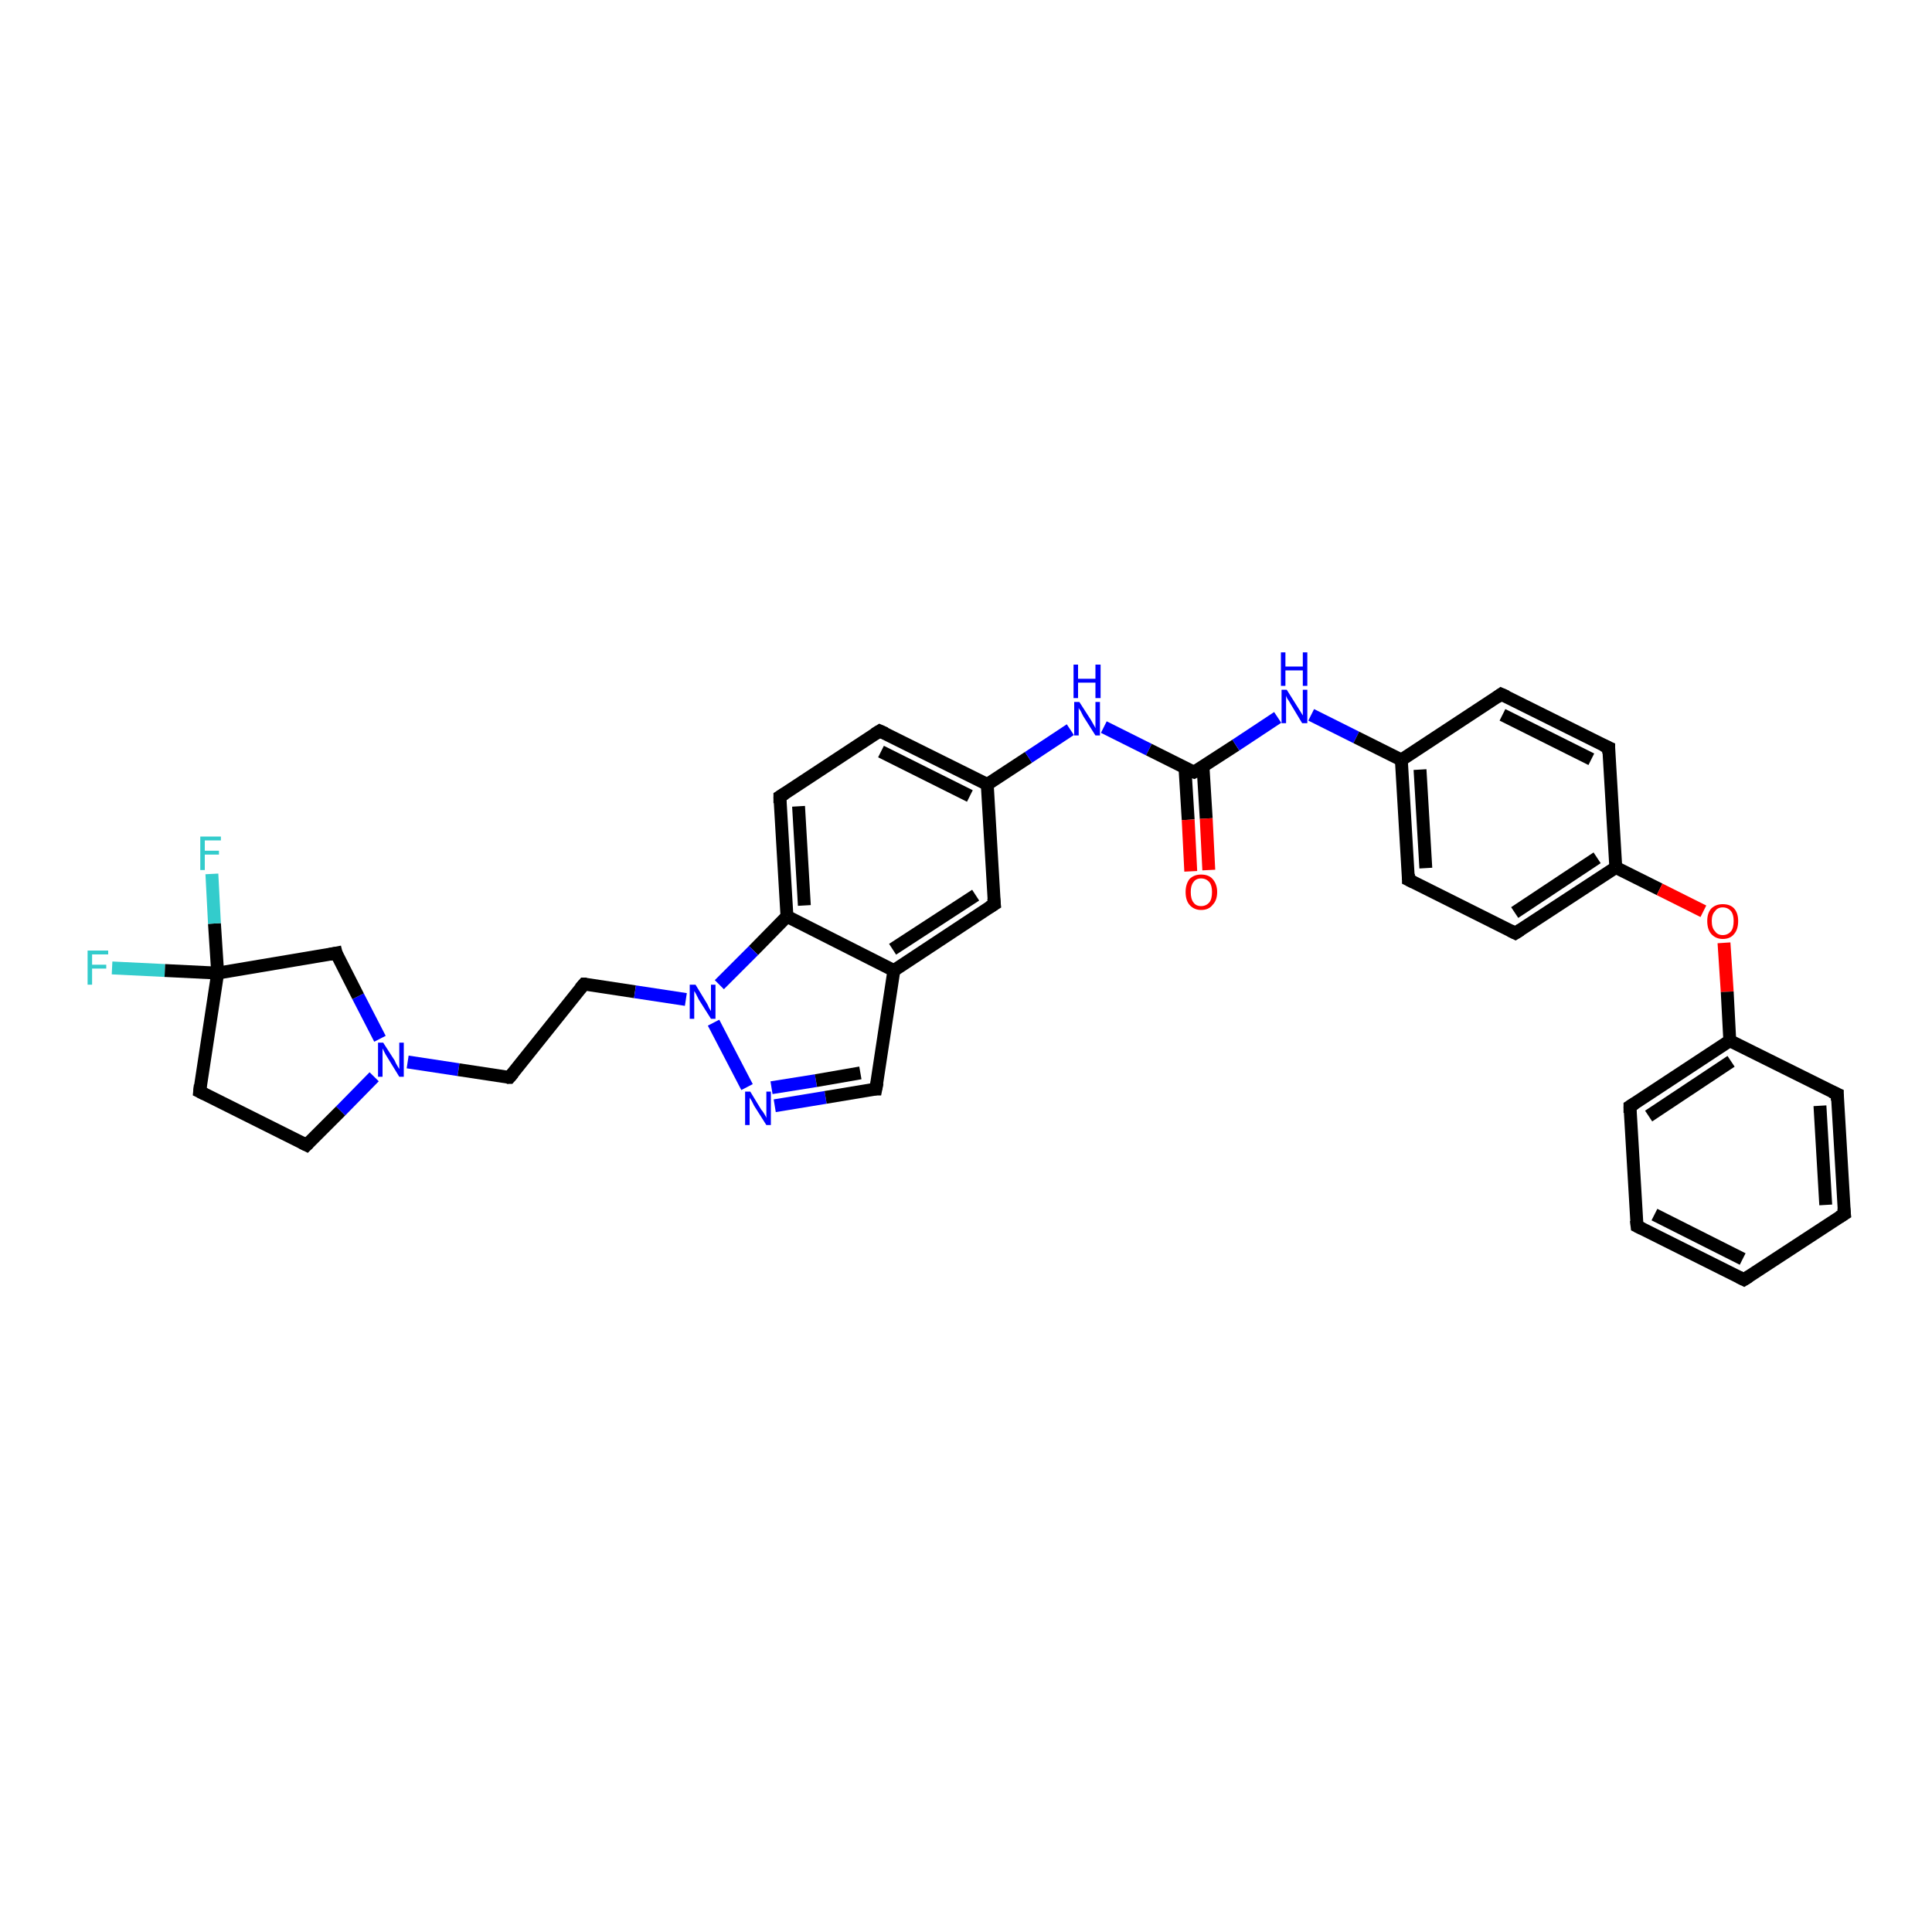 <?xml version='1.0' encoding='iso-8859-1'?>
<svg version='1.1' baseProfile='full'
              xmlns='http://www.w3.org/2000/svg'
                      xmlns:rdkit='http://www.rdkit.org/xml'
                      xmlns:xlink='http://www.w3.org/1999/xlink'
                  xml:space='preserve'
width='300px' height='300px' viewBox='0 0 300 300'>
<!-- END OF HEADER -->
<rect style='opacity:1.0;fill:#FFFFFF;stroke:none' width='300.0' height='300.0' x='0.0' y='0.0'> </rect>
<path class='bond-0 atom-0 atom-1' d='M 17.4,150.3 L 25.6,150.7' style='fill:none;fill-rule:evenodd;stroke:#33CCCC;stroke-width:2.0px;stroke-linecap:butt;stroke-linejoin:miter;stroke-opacity:1' />
<path class='bond-0 atom-0 atom-1' d='M 25.6,150.7 L 33.8,151.1' style='fill:none;fill-rule:evenodd;stroke:#000000;stroke-width:2.0px;stroke-linecap:butt;stroke-linejoin:miter;stroke-opacity:1' />
<path class='bond-1 atom-1 atom-2' d='M 33.8,151.1 L 33.3,143.4' style='fill:none;fill-rule:evenodd;stroke:#000000;stroke-width:2.0px;stroke-linecap:butt;stroke-linejoin:miter;stroke-opacity:1' />
<path class='bond-1 atom-1 atom-2' d='M 33.3,143.4 L 32.9,135.7' style='fill:none;fill-rule:evenodd;stroke:#33CCCC;stroke-width:2.0px;stroke-linecap:butt;stroke-linejoin:miter;stroke-opacity:1' />
<path class='bond-2 atom-1 atom-3' d='M 33.8,151.1 L 31.0,169.5' style='fill:none;fill-rule:evenodd;stroke:#000000;stroke-width:2.0px;stroke-linecap:butt;stroke-linejoin:miter;stroke-opacity:1' />
<path class='bond-3 atom-3 atom-4' d='M 31.0,169.5 L 47.6,177.8' style='fill:none;fill-rule:evenodd;stroke:#000000;stroke-width:2.0px;stroke-linecap:butt;stroke-linejoin:miter;stroke-opacity:1' />
<path class='bond-4 atom-4 atom-5' d='M 47.6,177.8 L 52.9,172.5' style='fill:none;fill-rule:evenodd;stroke:#000000;stroke-width:2.0px;stroke-linecap:butt;stroke-linejoin:miter;stroke-opacity:1' />
<path class='bond-4 atom-4 atom-5' d='M 52.9,172.5 L 58.1,167.2' style='fill:none;fill-rule:evenodd;stroke:#0000FF;stroke-width:2.0px;stroke-linecap:butt;stroke-linejoin:miter;stroke-opacity:1' />
<path class='bond-5 atom-5 atom-6' d='M 63.3,164.9 L 71.2,166.1' style='fill:none;fill-rule:evenodd;stroke:#0000FF;stroke-width:2.0px;stroke-linecap:butt;stroke-linejoin:miter;stroke-opacity:1' />
<path class='bond-5 atom-5 atom-6' d='M 71.2,166.1 L 79.1,167.3' style='fill:none;fill-rule:evenodd;stroke:#000000;stroke-width:2.0px;stroke-linecap:butt;stroke-linejoin:miter;stroke-opacity:1' />
<path class='bond-6 atom-6 atom-7' d='M 79.1,167.3 L 90.7,152.8' style='fill:none;fill-rule:evenodd;stroke:#000000;stroke-width:2.0px;stroke-linecap:butt;stroke-linejoin:miter;stroke-opacity:1' />
<path class='bond-7 atom-7 atom-8' d='M 90.7,152.8 L 98.6,154.0' style='fill:none;fill-rule:evenodd;stroke:#000000;stroke-width:2.0px;stroke-linecap:butt;stroke-linejoin:miter;stroke-opacity:1' />
<path class='bond-7 atom-7 atom-8' d='M 98.6,154.0 L 106.5,155.2' style='fill:none;fill-rule:evenodd;stroke:#0000FF;stroke-width:2.0px;stroke-linecap:butt;stroke-linejoin:miter;stroke-opacity:1' />
<path class='bond-8 atom-8 atom-9' d='M 110.8,158.8 L 116.0,168.8' style='fill:none;fill-rule:evenodd;stroke:#0000FF;stroke-width:2.0px;stroke-linecap:butt;stroke-linejoin:miter;stroke-opacity:1' />
<path class='bond-9 atom-9 atom-10' d='M 120.3,171.7 L 128.2,170.4' style='fill:none;fill-rule:evenodd;stroke:#0000FF;stroke-width:2.0px;stroke-linecap:butt;stroke-linejoin:miter;stroke-opacity:1' />
<path class='bond-9 atom-9 atom-10' d='M 128.2,170.4 L 136.0,169.1' style='fill:none;fill-rule:evenodd;stroke:#000000;stroke-width:2.0px;stroke-linecap:butt;stroke-linejoin:miter;stroke-opacity:1' />
<path class='bond-9 atom-9 atom-10' d='M 119.8,168.9 L 126.7,167.8' style='fill:none;fill-rule:evenodd;stroke:#0000FF;stroke-width:2.0px;stroke-linecap:butt;stroke-linejoin:miter;stroke-opacity:1' />
<path class='bond-9 atom-9 atom-10' d='M 126.7,167.8 L 133.6,166.6' style='fill:none;fill-rule:evenodd;stroke:#000000;stroke-width:2.0px;stroke-linecap:butt;stroke-linejoin:miter;stroke-opacity:1' />
<path class='bond-10 atom-10 atom-11' d='M 136.0,169.1 L 138.8,150.7' style='fill:none;fill-rule:evenodd;stroke:#000000;stroke-width:2.0px;stroke-linecap:butt;stroke-linejoin:miter;stroke-opacity:1' />
<path class='bond-11 atom-11 atom-12' d='M 138.8,150.7 L 154.4,140.4' style='fill:none;fill-rule:evenodd;stroke:#000000;stroke-width:2.0px;stroke-linecap:butt;stroke-linejoin:miter;stroke-opacity:1' />
<path class='bond-11 atom-11 atom-12' d='M 138.6,147.4 L 151.5,139.0' style='fill:none;fill-rule:evenodd;stroke:#000000;stroke-width:2.0px;stroke-linecap:butt;stroke-linejoin:miter;stroke-opacity:1' />
<path class='bond-12 atom-12 atom-13' d='M 154.4,140.4 L 153.3,121.8' style='fill:none;fill-rule:evenodd;stroke:#000000;stroke-width:2.0px;stroke-linecap:butt;stroke-linejoin:miter;stroke-opacity:1' />
<path class='bond-13 atom-13 atom-14' d='M 153.3,121.8 L 159.7,117.6' style='fill:none;fill-rule:evenodd;stroke:#000000;stroke-width:2.0px;stroke-linecap:butt;stroke-linejoin:miter;stroke-opacity:1' />
<path class='bond-13 atom-13 atom-14' d='M 159.7,117.6 L 166.2,113.3' style='fill:none;fill-rule:evenodd;stroke:#0000FF;stroke-width:2.0px;stroke-linecap:butt;stroke-linejoin:miter;stroke-opacity:1' />
<path class='bond-14 atom-14 atom-15' d='M 171.4,112.9 L 178.4,116.4' style='fill:none;fill-rule:evenodd;stroke:#0000FF;stroke-width:2.0px;stroke-linecap:butt;stroke-linejoin:miter;stroke-opacity:1' />
<path class='bond-14 atom-14 atom-15' d='M 178.4,116.4 L 185.4,119.9' style='fill:none;fill-rule:evenodd;stroke:#000000;stroke-width:2.0px;stroke-linecap:butt;stroke-linejoin:miter;stroke-opacity:1' />
<path class='bond-15 atom-15 atom-16' d='M 184.0,119.2 L 184.5,127.3' style='fill:none;fill-rule:evenodd;stroke:#000000;stroke-width:2.0px;stroke-linecap:butt;stroke-linejoin:miter;stroke-opacity:1' />
<path class='bond-15 atom-15 atom-16' d='M 184.5,127.3 L 184.9,135.3' style='fill:none;fill-rule:evenodd;stroke:#FF0000;stroke-width:2.0px;stroke-linecap:butt;stroke-linejoin:miter;stroke-opacity:1' />
<path class='bond-15 atom-15 atom-16' d='M 186.8,119.0 L 187.3,127.1' style='fill:none;fill-rule:evenodd;stroke:#000000;stroke-width:2.0px;stroke-linecap:butt;stroke-linejoin:miter;stroke-opacity:1' />
<path class='bond-15 atom-15 atom-16' d='M 187.3,127.1 L 187.7,135.1' style='fill:none;fill-rule:evenodd;stroke:#FF0000;stroke-width:2.0px;stroke-linecap:butt;stroke-linejoin:miter;stroke-opacity:1' />
<path class='bond-16 atom-15 atom-17' d='M 185.4,119.9 L 191.9,115.7' style='fill:none;fill-rule:evenodd;stroke:#000000;stroke-width:2.0px;stroke-linecap:butt;stroke-linejoin:miter;stroke-opacity:1' />
<path class='bond-16 atom-15 atom-17' d='M 191.9,115.7 L 198.4,111.4' style='fill:none;fill-rule:evenodd;stroke:#0000FF;stroke-width:2.0px;stroke-linecap:butt;stroke-linejoin:miter;stroke-opacity:1' />
<path class='bond-17 atom-17 atom-18' d='M 203.6,111.0 L 210.6,114.5' style='fill:none;fill-rule:evenodd;stroke:#0000FF;stroke-width:2.0px;stroke-linecap:butt;stroke-linejoin:miter;stroke-opacity:1' />
<path class='bond-17 atom-17 atom-18' d='M 210.6,114.5 L 217.6,118.0' style='fill:none;fill-rule:evenodd;stroke:#000000;stroke-width:2.0px;stroke-linecap:butt;stroke-linejoin:miter;stroke-opacity:1' />
<path class='bond-18 atom-18 atom-19' d='M 217.6,118.0 L 218.7,136.6' style='fill:none;fill-rule:evenodd;stroke:#000000;stroke-width:2.0px;stroke-linecap:butt;stroke-linejoin:miter;stroke-opacity:1' />
<path class='bond-18 atom-18 atom-19' d='M 220.5,119.5 L 221.4,134.8' style='fill:none;fill-rule:evenodd;stroke:#000000;stroke-width:2.0px;stroke-linecap:butt;stroke-linejoin:miter;stroke-opacity:1' />
<path class='bond-19 atom-19 atom-20' d='M 218.7,136.6 L 235.3,144.9' style='fill:none;fill-rule:evenodd;stroke:#000000;stroke-width:2.0px;stroke-linecap:butt;stroke-linejoin:miter;stroke-opacity:1' />
<path class='bond-20 atom-20 atom-21' d='M 235.3,144.9 L 250.9,134.7' style='fill:none;fill-rule:evenodd;stroke:#000000;stroke-width:2.0px;stroke-linecap:butt;stroke-linejoin:miter;stroke-opacity:1' />
<path class='bond-20 atom-20 atom-21' d='M 235.2,141.7 L 248.0,133.2' style='fill:none;fill-rule:evenodd;stroke:#000000;stroke-width:2.0px;stroke-linecap:butt;stroke-linejoin:miter;stroke-opacity:1' />
<path class='bond-21 atom-21 atom-22' d='M 250.9,134.7 L 257.7,138.1' style='fill:none;fill-rule:evenodd;stroke:#000000;stroke-width:2.0px;stroke-linecap:butt;stroke-linejoin:miter;stroke-opacity:1' />
<path class='bond-21 atom-21 atom-22' d='M 257.7,138.1 L 264.5,141.5' style='fill:none;fill-rule:evenodd;stroke:#FF0000;stroke-width:2.0px;stroke-linecap:butt;stroke-linejoin:miter;stroke-opacity:1' />
<path class='bond-22 atom-22 atom-23' d='M 267.7,146.4 L 268.2,154.0' style='fill:none;fill-rule:evenodd;stroke:#FF0000;stroke-width:2.0px;stroke-linecap:butt;stroke-linejoin:miter;stroke-opacity:1' />
<path class='bond-22 atom-22 atom-23' d='M 268.2,154.0 L 268.6,161.6' style='fill:none;fill-rule:evenodd;stroke:#000000;stroke-width:2.0px;stroke-linecap:butt;stroke-linejoin:miter;stroke-opacity:1' />
<path class='bond-23 atom-23 atom-24' d='M 268.6,161.6 L 253.1,171.8' style='fill:none;fill-rule:evenodd;stroke:#000000;stroke-width:2.0px;stroke-linecap:butt;stroke-linejoin:miter;stroke-opacity:1' />
<path class='bond-23 atom-23 atom-24' d='M 268.8,164.8 L 256.0,173.3' style='fill:none;fill-rule:evenodd;stroke:#000000;stroke-width:2.0px;stroke-linecap:butt;stroke-linejoin:miter;stroke-opacity:1' />
<path class='bond-24 atom-24 atom-25' d='M 253.1,171.8 L 254.2,190.4' style='fill:none;fill-rule:evenodd;stroke:#000000;stroke-width:2.0px;stroke-linecap:butt;stroke-linejoin:miter;stroke-opacity:1' />
<path class='bond-25 atom-25 atom-26' d='M 254.2,190.4 L 270.8,198.7' style='fill:none;fill-rule:evenodd;stroke:#000000;stroke-width:2.0px;stroke-linecap:butt;stroke-linejoin:miter;stroke-opacity:1' />
<path class='bond-25 atom-25 atom-26' d='M 256.9,188.6 L 270.6,195.5' style='fill:none;fill-rule:evenodd;stroke:#000000;stroke-width:2.0px;stroke-linecap:butt;stroke-linejoin:miter;stroke-opacity:1' />
<path class='bond-26 atom-26 atom-27' d='M 270.8,198.7 L 286.4,188.5' style='fill:none;fill-rule:evenodd;stroke:#000000;stroke-width:2.0px;stroke-linecap:butt;stroke-linejoin:miter;stroke-opacity:1' />
<path class='bond-27 atom-27 atom-28' d='M 286.4,188.5 L 285.3,169.9' style='fill:none;fill-rule:evenodd;stroke:#000000;stroke-width:2.0px;stroke-linecap:butt;stroke-linejoin:miter;stroke-opacity:1' />
<path class='bond-27 atom-27 atom-28' d='M 283.5,187.1 L 282.6,171.7' style='fill:none;fill-rule:evenodd;stroke:#000000;stroke-width:2.0px;stroke-linecap:butt;stroke-linejoin:miter;stroke-opacity:1' />
<path class='bond-28 atom-21 atom-29' d='M 250.9,134.7 L 249.8,116.1' style='fill:none;fill-rule:evenodd;stroke:#000000;stroke-width:2.0px;stroke-linecap:butt;stroke-linejoin:miter;stroke-opacity:1' />
<path class='bond-29 atom-29 atom-30' d='M 249.8,116.1 L 233.1,107.8' style='fill:none;fill-rule:evenodd;stroke:#000000;stroke-width:2.0px;stroke-linecap:butt;stroke-linejoin:miter;stroke-opacity:1' />
<path class='bond-29 atom-29 atom-30' d='M 247.1,117.9 L 233.3,111.0' style='fill:none;fill-rule:evenodd;stroke:#000000;stroke-width:2.0px;stroke-linecap:butt;stroke-linejoin:miter;stroke-opacity:1' />
<path class='bond-30 atom-13 atom-31' d='M 153.3,121.8 L 136.6,113.5' style='fill:none;fill-rule:evenodd;stroke:#000000;stroke-width:2.0px;stroke-linecap:butt;stroke-linejoin:miter;stroke-opacity:1' />
<path class='bond-30 atom-13 atom-31' d='M 150.6,123.6 L 136.8,116.7' style='fill:none;fill-rule:evenodd;stroke:#000000;stroke-width:2.0px;stroke-linecap:butt;stroke-linejoin:miter;stroke-opacity:1' />
<path class='bond-31 atom-31 atom-32' d='M 136.6,113.5 L 121.1,123.7' style='fill:none;fill-rule:evenodd;stroke:#000000;stroke-width:2.0px;stroke-linecap:butt;stroke-linejoin:miter;stroke-opacity:1' />
<path class='bond-32 atom-32 atom-33' d='M 121.1,123.7 L 122.2,142.3' style='fill:none;fill-rule:evenodd;stroke:#000000;stroke-width:2.0px;stroke-linecap:butt;stroke-linejoin:miter;stroke-opacity:1' />
<path class='bond-32 atom-32 atom-33' d='M 124.0,125.2 L 124.9,140.6' style='fill:none;fill-rule:evenodd;stroke:#000000;stroke-width:2.0px;stroke-linecap:butt;stroke-linejoin:miter;stroke-opacity:1' />
<path class='bond-33 atom-5 atom-34' d='M 59.0,161.3 L 55.6,154.7' style='fill:none;fill-rule:evenodd;stroke:#0000FF;stroke-width:2.0px;stroke-linecap:butt;stroke-linejoin:miter;stroke-opacity:1' />
<path class='bond-33 atom-5 atom-34' d='M 55.6,154.7 L 52.2,148.0' style='fill:none;fill-rule:evenodd;stroke:#000000;stroke-width:2.0px;stroke-linecap:butt;stroke-linejoin:miter;stroke-opacity:1' />
<path class='bond-34 atom-34 atom-1' d='M 52.2,148.0 L 33.8,151.1' style='fill:none;fill-rule:evenodd;stroke:#000000;stroke-width:2.0px;stroke-linecap:butt;stroke-linejoin:miter;stroke-opacity:1' />
<path class='bond-35 atom-33 atom-8' d='M 122.2,142.3 L 117.0,147.6' style='fill:none;fill-rule:evenodd;stroke:#000000;stroke-width:2.0px;stroke-linecap:butt;stroke-linejoin:miter;stroke-opacity:1' />
<path class='bond-35 atom-33 atom-8' d='M 117.0,147.6 L 111.7,152.9' style='fill:none;fill-rule:evenodd;stroke:#0000FF;stroke-width:2.0px;stroke-linecap:butt;stroke-linejoin:miter;stroke-opacity:1' />
<path class='bond-36 atom-33 atom-11' d='M 122.2,142.3 L 138.8,150.7' style='fill:none;fill-rule:evenodd;stroke:#000000;stroke-width:2.0px;stroke-linecap:butt;stroke-linejoin:miter;stroke-opacity:1' />
<path class='bond-37 atom-30 atom-18' d='M 233.1,107.8 L 217.6,118.0' style='fill:none;fill-rule:evenodd;stroke:#000000;stroke-width:2.0px;stroke-linecap:butt;stroke-linejoin:miter;stroke-opacity:1' />
<path class='bond-38 atom-28 atom-23' d='M 285.3,169.9 L 268.6,161.6' style='fill:none;fill-rule:evenodd;stroke:#000000;stroke-width:2.0px;stroke-linecap:butt;stroke-linejoin:miter;stroke-opacity:1' />
<path d='M 31.1,168.5 L 31.0,169.5 L 31.8,169.9' style='fill:none;stroke:#000000;stroke-width:2.0px;stroke-linecap:butt;stroke-linejoin:miter;stroke-opacity:1;' />
<path d='M 46.8,177.4 L 47.6,177.8 L 47.9,177.5' style='fill:none;stroke:#000000;stroke-width:2.0px;stroke-linecap:butt;stroke-linejoin:miter;stroke-opacity:1;' />
<path d='M 78.7,167.3 L 79.1,167.3 L 79.7,166.6' style='fill:none;stroke:#000000;stroke-width:2.0px;stroke-linecap:butt;stroke-linejoin:miter;stroke-opacity:1;' />
<path d='M 90.1,153.5 L 90.7,152.8 L 91.1,152.8' style='fill:none;stroke:#000000;stroke-width:2.0px;stroke-linecap:butt;stroke-linejoin:miter;stroke-opacity:1;' />
<path d='M 135.6,169.1 L 136.0,169.1 L 136.2,168.1' style='fill:none;stroke:#000000;stroke-width:2.0px;stroke-linecap:butt;stroke-linejoin:miter;stroke-opacity:1;' />
<path d='M 153.6,140.9 L 154.4,140.4 L 154.3,139.5' style='fill:none;stroke:#000000;stroke-width:2.0px;stroke-linecap:butt;stroke-linejoin:miter;stroke-opacity:1;' />
<path d='M 185.1,119.8 L 185.4,119.9 L 185.8,119.7' style='fill:none;stroke:#000000;stroke-width:2.0px;stroke-linecap:butt;stroke-linejoin:miter;stroke-opacity:1;' />
<path d='M 218.7,135.7 L 218.7,136.6 L 219.5,137.0' style='fill:none;stroke:#000000;stroke-width:2.0px;stroke-linecap:butt;stroke-linejoin:miter;stroke-opacity:1;' />
<path d='M 234.5,144.5 L 235.3,144.9 L 236.1,144.4' style='fill:none;stroke:#000000;stroke-width:2.0px;stroke-linecap:butt;stroke-linejoin:miter;stroke-opacity:1;' />
<path d='M 253.9,171.3 L 253.1,171.8 L 253.1,172.8' style='fill:none;stroke:#000000;stroke-width:2.0px;stroke-linecap:butt;stroke-linejoin:miter;stroke-opacity:1;' />
<path d='M 254.1,189.5 L 254.2,190.4 L 255.0,190.8' style='fill:none;stroke:#000000;stroke-width:2.0px;stroke-linecap:butt;stroke-linejoin:miter;stroke-opacity:1;' />
<path d='M 270.0,198.3 L 270.8,198.7 L 271.6,198.2' style='fill:none;stroke:#000000;stroke-width:2.0px;stroke-linecap:butt;stroke-linejoin:miter;stroke-opacity:1;' />
<path d='M 285.6,189.0 L 286.4,188.5 L 286.3,187.6' style='fill:none;stroke:#000000;stroke-width:2.0px;stroke-linecap:butt;stroke-linejoin:miter;stroke-opacity:1;' />
<path d='M 285.3,170.9 L 285.3,169.9 L 284.4,169.5' style='fill:none;stroke:#000000;stroke-width:2.0px;stroke-linecap:butt;stroke-linejoin:miter;stroke-opacity:1;' />
<path d='M 249.8,117.0 L 249.8,116.1 L 248.9,115.7' style='fill:none;stroke:#000000;stroke-width:2.0px;stroke-linecap:butt;stroke-linejoin:miter;stroke-opacity:1;' />
<path d='M 234.0,108.2 L 233.1,107.8 L 232.4,108.3' style='fill:none;stroke:#000000;stroke-width:2.0px;stroke-linecap:butt;stroke-linejoin:miter;stroke-opacity:1;' />
<path d='M 137.5,113.9 L 136.6,113.5 L 135.8,114.0' style='fill:none;stroke:#000000;stroke-width:2.0px;stroke-linecap:butt;stroke-linejoin:miter;stroke-opacity:1;' />
<path d='M 121.9,123.2 L 121.1,123.7 L 121.1,124.7' style='fill:none;stroke:#000000;stroke-width:2.0px;stroke-linecap:butt;stroke-linejoin:miter;stroke-opacity:1;' />
<path d='M 52.3,148.4 L 52.2,148.0 L 51.2,148.2' style='fill:none;stroke:#000000;stroke-width:2.0px;stroke-linecap:butt;stroke-linejoin:miter;stroke-opacity:1;' />
<path class='atom-0' d='M 13.6 147.6
L 16.8 147.6
L 16.8 148.2
L 14.3 148.2
L 14.3 149.8
L 16.5 149.8
L 16.5 150.4
L 14.3 150.4
L 14.3 152.9
L 13.6 152.9
L 13.6 147.6
' fill='#33CCCC'/>
<path class='atom-2' d='M 31.1 129.9
L 34.3 129.9
L 34.3 130.5
L 31.8 130.5
L 31.8 132.1
L 34.0 132.1
L 34.0 132.7
L 31.8 132.7
L 31.8 135.1
L 31.1 135.1
L 31.1 129.9
' fill='#33CCCC'/>
<path class='atom-5' d='M 59.5 161.9
L 61.3 164.7
Q 61.4 165.0, 61.7 165.5
Q 62.0 166.0, 62.0 166.0
L 62.0 161.9
L 62.7 161.9
L 62.7 167.2
L 62.0 167.2
L 60.1 164.1
Q 59.9 163.8, 59.7 163.4
Q 59.5 163.0, 59.4 162.8
L 59.4 167.2
L 58.7 167.2
L 58.7 161.9
L 59.5 161.9
' fill='#0000FF'/>
<path class='atom-8' d='M 108.0 152.9
L 109.7 155.7
Q 109.9 156.0, 110.1 156.5
Q 110.4 157.0, 110.4 157.0
L 110.4 152.9
L 111.1 152.9
L 111.1 158.2
L 110.4 158.2
L 108.5 155.2
Q 108.3 154.8, 108.1 154.4
Q 107.9 154.0, 107.8 153.9
L 107.8 158.2
L 107.1 158.2
L 107.1 152.9
L 108.0 152.9
' fill='#0000FF'/>
<path class='atom-9' d='M 116.5 169.5
L 118.2 172.3
Q 118.4 172.5, 118.7 173.0
Q 119.0 173.5, 119.0 173.6
L 119.0 169.5
L 119.7 169.5
L 119.7 174.7
L 119.0 174.7
L 117.1 171.7
Q 116.9 171.3, 116.7 170.9
Q 116.4 170.5, 116.4 170.4
L 116.4 174.7
L 115.7 174.7
L 115.7 169.5
L 116.5 169.5
' fill='#0000FF'/>
<path class='atom-14' d='M 167.6 109.0
L 169.4 111.8
Q 169.5 112.0, 169.8 112.5
Q 170.1 113.0, 170.1 113.1
L 170.1 109.0
L 170.8 109.0
L 170.8 114.2
L 170.1 114.2
L 168.2 111.2
Q 168.0 110.8, 167.8 110.4
Q 167.5 110.0, 167.5 109.9
L 167.5 114.2
L 166.8 114.2
L 166.8 109.0
L 167.6 109.0
' fill='#0000FF'/>
<path class='atom-14' d='M 166.7 103.2
L 167.4 103.2
L 167.4 105.4
L 170.1 105.4
L 170.1 103.2
L 170.9 103.2
L 170.9 108.4
L 170.1 108.4
L 170.1 106.0
L 167.4 106.0
L 167.4 108.4
L 166.7 108.4
L 166.7 103.2
' fill='#0000FF'/>
<path class='atom-16' d='M 184.1 138.5
Q 184.1 137.3, 184.7 136.5
Q 185.4 135.8, 186.5 135.8
Q 187.7 135.8, 188.3 136.5
Q 189.0 137.3, 189.0 138.5
Q 189.0 139.8, 188.3 140.5
Q 187.7 141.3, 186.5 141.3
Q 185.4 141.3, 184.7 140.5
Q 184.1 139.8, 184.1 138.5
M 186.5 140.7
Q 187.3 140.7, 187.8 140.1
Q 188.2 139.6, 188.2 138.5
Q 188.2 137.5, 187.8 137.0
Q 187.3 136.4, 186.5 136.4
Q 185.7 136.4, 185.3 137.0
Q 184.9 137.5, 184.9 138.5
Q 184.9 139.6, 185.3 140.1
Q 185.7 140.7, 186.5 140.7
' fill='#FF0000'/>
<path class='atom-17' d='M 199.8 107.1
L 201.5 109.8
Q 201.7 110.1, 202.0 110.6
Q 202.3 111.1, 202.3 111.1
L 202.3 107.1
L 203.0 107.1
L 203.0 112.3
L 202.2 112.3
L 200.4 109.3
Q 200.2 108.9, 199.9 108.5
Q 199.7 108.1, 199.7 108.0
L 199.7 112.3
L 199.0 112.3
L 199.0 107.1
L 199.8 107.1
' fill='#0000FF'/>
<path class='atom-17' d='M 198.9 101.3
L 199.6 101.3
L 199.6 103.5
L 202.3 103.5
L 202.3 101.3
L 203.0 101.3
L 203.0 106.5
L 202.3 106.5
L 202.3 104.1
L 199.6 104.1
L 199.6 106.5
L 198.9 106.5
L 198.9 101.3
' fill='#0000FF'/>
<path class='atom-22' d='M 265.1 143.0
Q 265.1 141.8, 265.7 141.1
Q 266.4 140.4, 267.5 140.4
Q 268.7 140.4, 269.3 141.1
Q 269.9 141.8, 269.9 143.0
Q 269.9 144.3, 269.3 145.0
Q 268.7 145.8, 267.5 145.8
Q 266.4 145.8, 265.7 145.0
Q 265.1 144.3, 265.1 143.0
M 267.5 145.2
Q 268.3 145.2, 268.8 144.6
Q 269.2 144.1, 269.2 143.0
Q 269.2 142.0, 268.8 141.5
Q 268.3 140.9, 267.5 140.9
Q 266.7 140.9, 266.3 141.5
Q 265.8 142.0, 265.8 143.0
Q 265.8 144.1, 266.3 144.6
Q 266.7 145.2, 267.5 145.2
' fill='#FF0000'/>
</svg>
